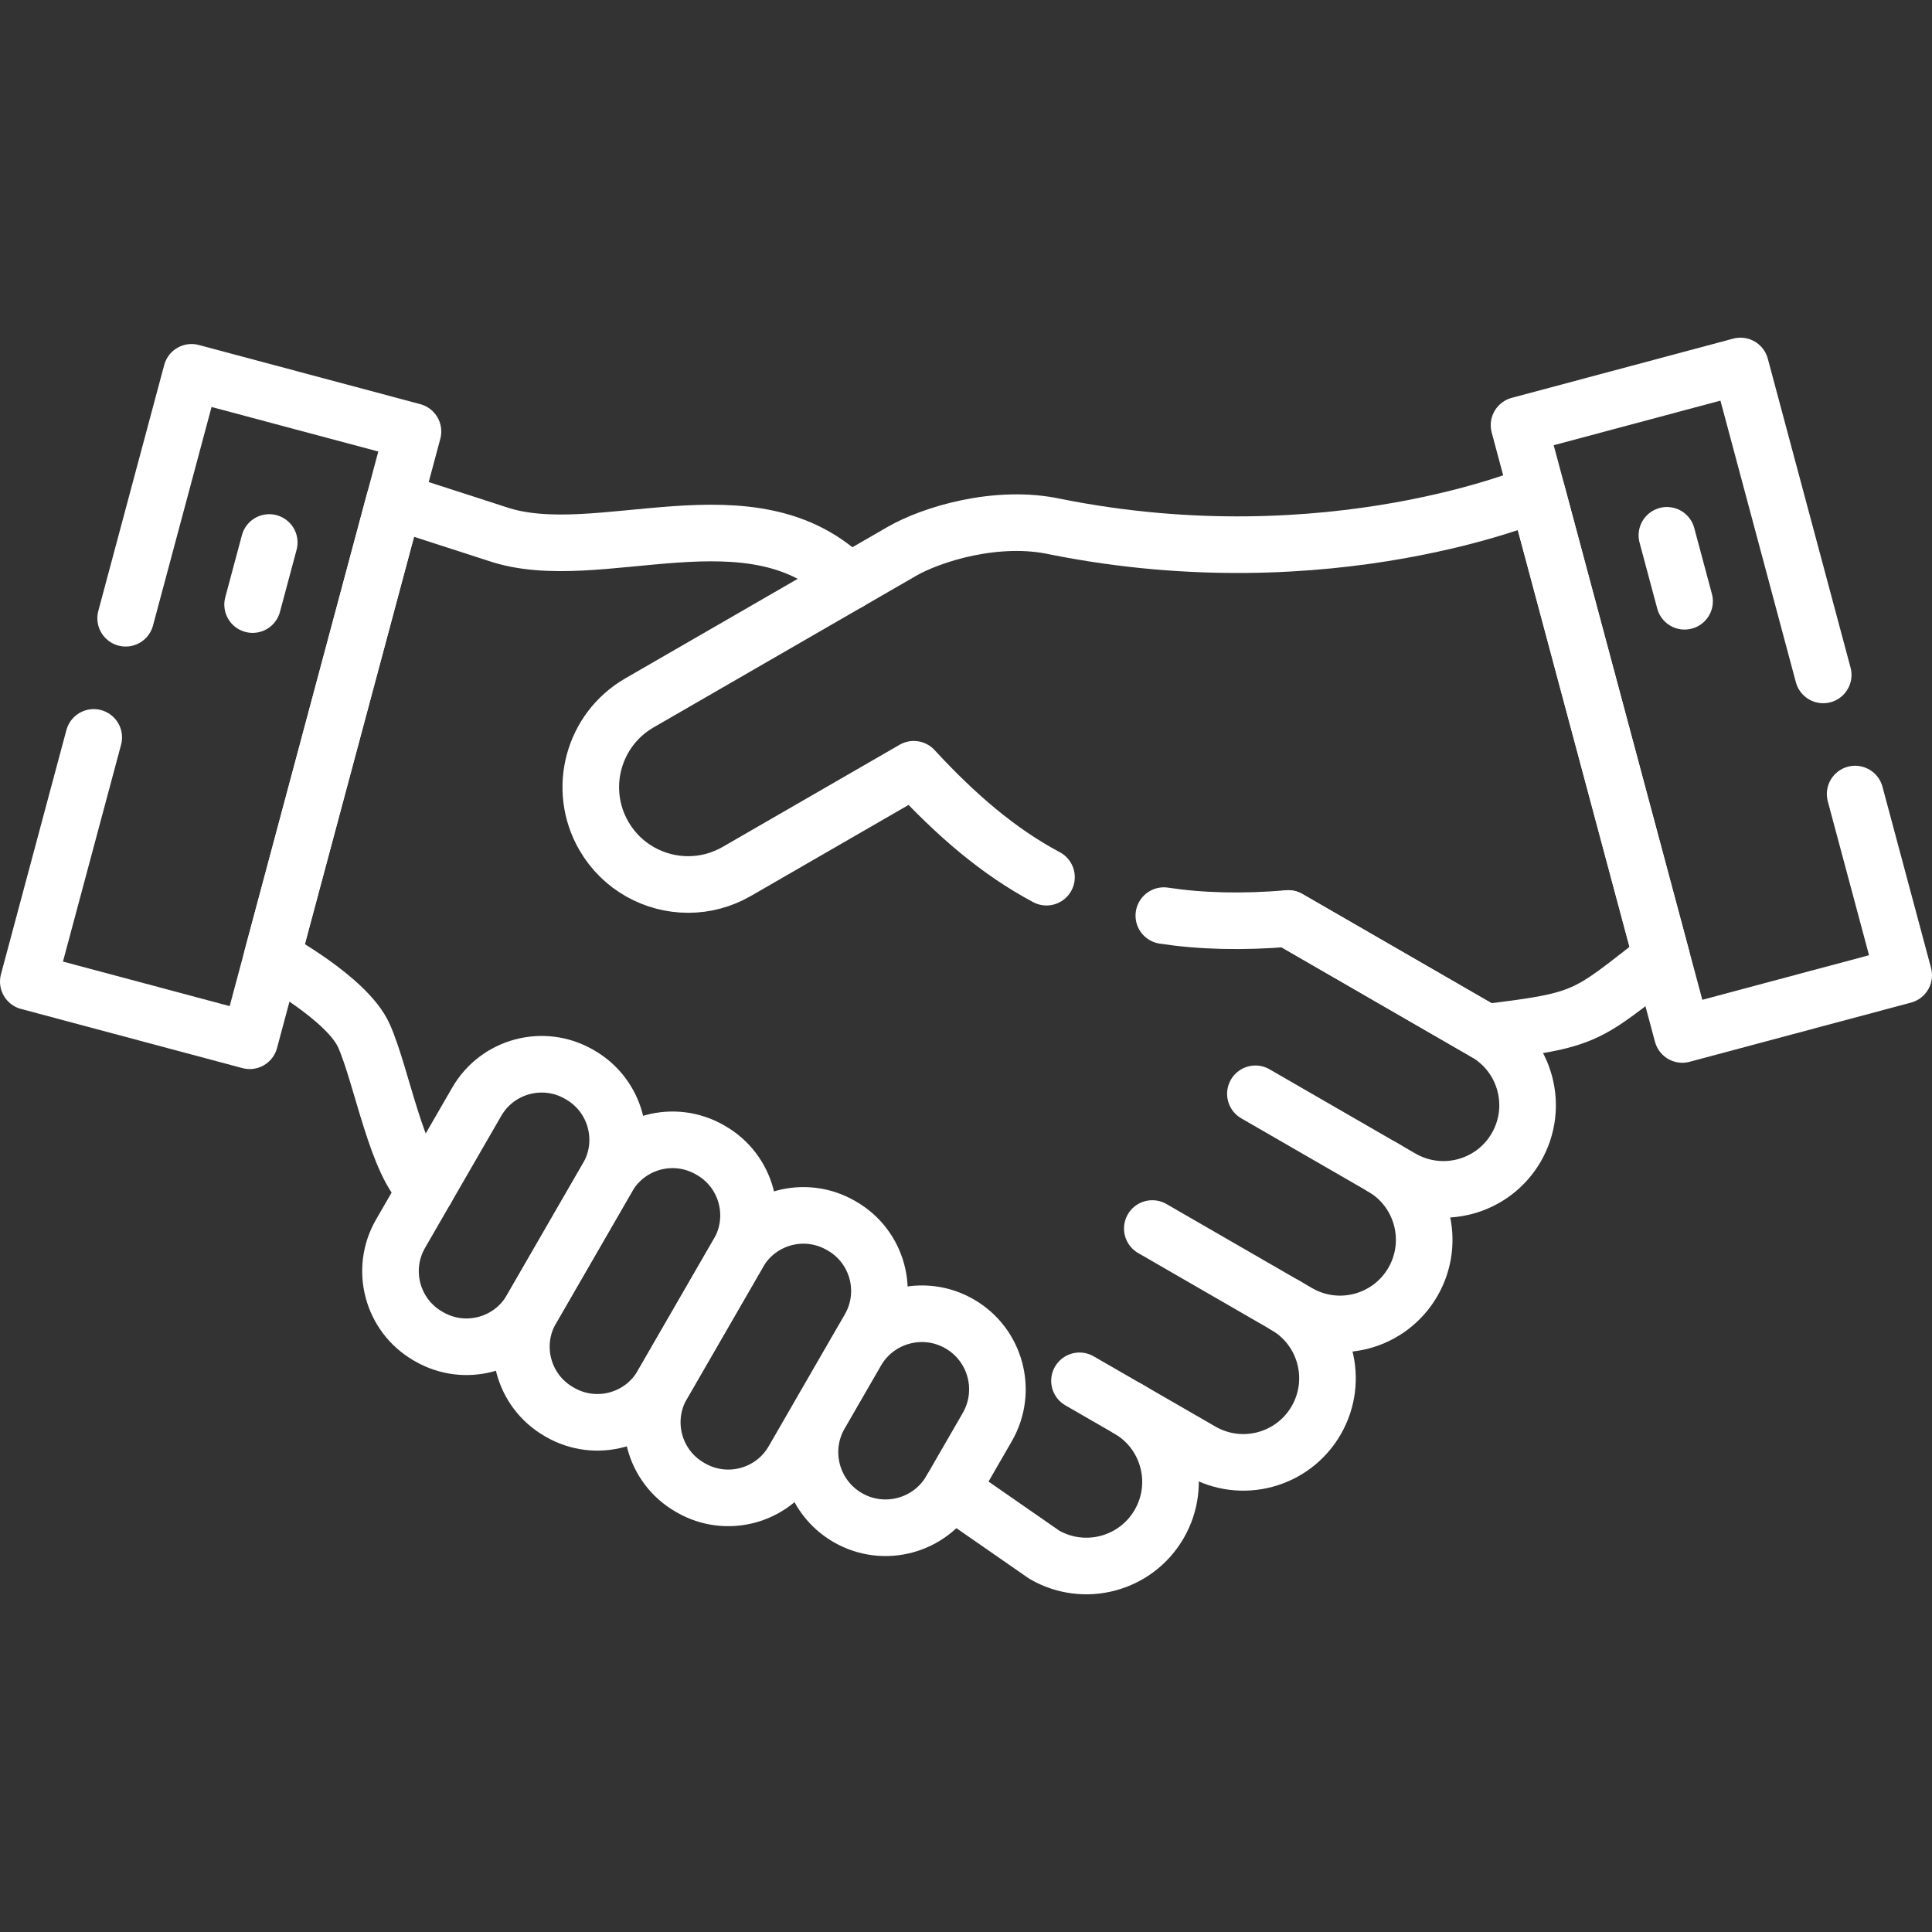 <svg xmlns="http://www.w3.org/2000/svg" xmlns:xlink="http://www.w3.org/1999/xlink" version="1.1" id="Capa_1" x="0px" y="0px" viewBox="0 0 512 512" style="enable-background:new 0 0 512 512;" xml:space="preserve" width="300" height="300" xmlns:svgjs="http://svgjs.dev/svgjs"><rect x="0" y="0" width="512" height="512" fill="#333333" stroke="none"/><g width="100%" height="100%" transform="matrix(1,0,0,1,0,0)"><g>
	<g>
		<path style="stroke-linecap: round; stroke-linejoin: round; stroke-miterlimit: 10;" d="&#10;&#9;&#9;&#9;M113.7,354.238l-0.28-0.162c-9.501-5.485-12.756-17.634-7.271-27.135l20.188-34.966c5.485-9.501,17.634-12.756,27.135-7.271&#10;&#9;&#9;&#9;l0.28,0.162c9.501,5.485,12.756,17.634,7.271,27.135l-20.188,34.966C135.35,356.468,123.201,359.724,113.7,354.238z" fill="none" fill-opacity="1" stroke="#ffffff" stroke-opacity="1" data-original-stroke-color="#000000ff" stroke-width="15" data-original-stroke-width="15"/>
		<path style="stroke-linecap: round; stroke-linejoin: round; stroke-miterlimit: 10;" d="&#10;&#9;&#9;&#9;M148.386,374.264l-0.28-0.162c-9.501-5.485-12.756-17.634-7.271-27.135l20.188-34.966c5.485-9.501,17.634-12.756,27.135-7.271&#10;&#9;&#9;&#9;l0.28,0.162c9.501,5.485,12.756,17.634,7.271,27.135l-20.188,34.966C170.036,376.494,157.887,379.75,148.386,374.264z" fill="none" fill-opacity="1" stroke="#ffffff" stroke-opacity="1" data-original-stroke-color="#000000ff" stroke-width="15" data-original-stroke-width="15"/>
		<path style="stroke-linecap: round; stroke-linejoin: round; stroke-miterlimit: 10;" d="&#10;&#9;&#9;&#9;M183.072,394.29l-0.28-0.162c-9.501-5.485-12.756-17.634-7.271-27.135l20.188-34.966c5.485-9.501,17.634-12.756,27.135-7.271&#10;&#9;&#9;&#9;l0.28,0.162c9.501,5.485,12.756,17.634,7.271,27.135l-20.188,34.966C204.722,396.52,192.573,399.775,183.072,394.29z" fill="none" fill-opacity="1" stroke="#ffffff" stroke-opacity="1" data-original-stroke-color="#000000ff" stroke-width="15" data-original-stroke-width="15"/>
		<path style="stroke-linecap: round; stroke-linejoin: round; stroke-miterlimit: 10;" d="&#10;&#9;&#9;&#9;M217.337,374.828l9.616-16.655c5.53-9.578,17.778-12.86,27.356-7.33l0,0c9.578,5.53,12.86,17.778,7.33,27.356l-9.616,16.655&#10;&#9;&#9;&#9;c-5.53,9.578-17.778,12.86-27.356,7.33l0,0C215.089,396.654,211.807,384.406,217.337,374.828z" fill="none" fill-opacity="1" stroke="#ffffff" stroke-opacity="1" data-original-stroke-color="#000000ff" stroke-width="15" data-original-stroke-width="15"/>
	</g>
	
		<polyline style="stroke-linecap: round; stroke-linejoin: round; stroke-miterlimit: 10;" points="&#10;&#9;&#9;491.63,210.431 504.5,258.451 445.83,274.141 402.56,112.681 461.24,96.991 483.17,178.861 &#9;" fill="none" fill-opacity="1" stroke="#ffffff" stroke-opacity="1" data-original-stroke-color="#000000ff" stroke-width="15" data-original-stroke-width="15"/>
	<path style="stroke-linecap: round; stroke-linejoin: round; stroke-miterlimit: 10;" d="&#10;&#9;&#9;M299.047,373.406c10.663,6.156,14.316,19.79,8.16,30.453v0c-6.156,10.663-19.79,14.316-30.453,8.16l-24.731-17.165" fill="none" fill-opacity="1" stroke="#ffffff" stroke-opacity="1" data-original-stroke-color="#000000ff" stroke-width="15" data-original-stroke-width="15"/>
	<path style="stroke-linecap: round; stroke-linejoin: round; stroke-miterlimit: 10;" d="&#10;&#9;&#9;M340.647,345.939c10.663,6.156,14.316,19.79,8.16,30.453l0,0c-6.156,10.663-19.79,14.316-30.453,8.16l-32.278-18.619" fill="none" fill-opacity="1" stroke="#ffffff" stroke-opacity="1" data-original-stroke-color="#000000ff" stroke-width="15" data-original-stroke-width="15"/>
	<path style="stroke-linecap: round; stroke-linejoin: round; stroke-miterlimit: 10;" d="&#10;&#9;&#9;M366.278,309.253c10.663,6.156,14.316,19.79,8.16,30.453l0,0c-6.156,10.663-19.79,14.316-30.453,8.16l-38.613-22.293" fill="none" fill-opacity="1" stroke="#ffffff" stroke-opacity="1" data-original-stroke-color="#000000ff" stroke-width="15" data-original-stroke-width="15"/>
	<path style="stroke-linecap: round; stroke-linejoin: round; stroke-miterlimit: 10;" d="&#10;&#9;&#9;M341.4,243.412l52.277,30.182c10.663,6.156,14.316,19.79,8.16,30.453l0,0c-6.156,10.663-19.79,14.316-30.453,8.16l-38.689-22.337" fill="none" fill-opacity="1" stroke="#ffffff" stroke-opacity="1" data-original-stroke-color="#000000ff" stroke-width="15" data-original-stroke-width="15"/>
	
		<line style="stroke-linecap: round; stroke-linejoin: round; stroke-miterlimit: 10;" x1="71.354" y1="143.768" x2="66.945" y2="160.22" fill="none" fill-opacity="1" stroke="#ffffff" stroke-opacity="1" data-original-stroke-color="#000000ff" stroke-width="15" data-original-stroke-width="15"/>
	
		<polyline style="stroke-linecap: round; stroke-linejoin: round; stroke-miterlimit: 10;" points="&#10;&#9;&#9;33.3,163.841 50.76,98.671 109.44,114.351 66.17,275.811 7.5,260.131 24.84,195.421 &#9;" fill="none" fill-opacity="1" stroke="#ffffff" stroke-opacity="1" data-original-stroke-color="#000000ff" stroke-width="15" data-original-stroke-width="15"/>
	<path style="stroke-linecap: round; stroke-linejoin: round; stroke-miterlimit: 10;" d="&#10;&#9;&#9;M112.93,315.198c-7.658-5.944-11.749-30.126-16.497-40.751c-4.495-9.962-24.361-20.653-24.361-20.653l32.449-121.102l27.23,8.809&#10;&#9;&#9;c26.749,9.101,67.749-13,93.187,12.738" fill="none" fill-opacity="1" stroke="#ffffff" stroke-opacity="1" data-original-stroke-color="#000000ff" stroke-width="15" data-original-stroke-width="15"/>
	<path style="stroke-linecap: round; stroke-linejoin: round; stroke-miterlimit: 10;" d="&#10;&#9;&#9;M308.43,242.651c9.84,1.49,20.71,1.78,32.97,0.76c13.83,7.99,52.28,30.18,52.28,30.18c27.13-3.24,26.51-4.1,46.67-19.8l-33-123.16&#10;&#9;&#9;c0,0-54.65,23.53-127.61,8.95c-15.54-3.41-32.91,2.02-40.73,6.53l-69.55,40.16c-12.33,7.12-16.56,22.89-9.44,35.23&#10;&#9;&#9;c4.78,8.28,13.45,12.9,22.36,12.9c4.37,0,8.81-1.12,12.87-3.46l46.91-27.08c11.2,12.14,22.41,21.8,35.17,28.6" fill="none" fill-opacity="1" stroke="#ffffff" stroke-opacity="1" data-original-stroke-color="#000000ff" stroke-width="15" data-original-stroke-width="15"/>
	
		<line style="stroke-linecap: round; stroke-linejoin: round; stroke-miterlimit: 10;" x1="441.747" y1="141.863" x2="446.43" y2="159.341" fill="none" fill-opacity="1" stroke="#ffffff" stroke-opacity="1" data-original-stroke-color="#000000ff" stroke-width="15" data-original-stroke-width="15"/>
</g></g></svg>